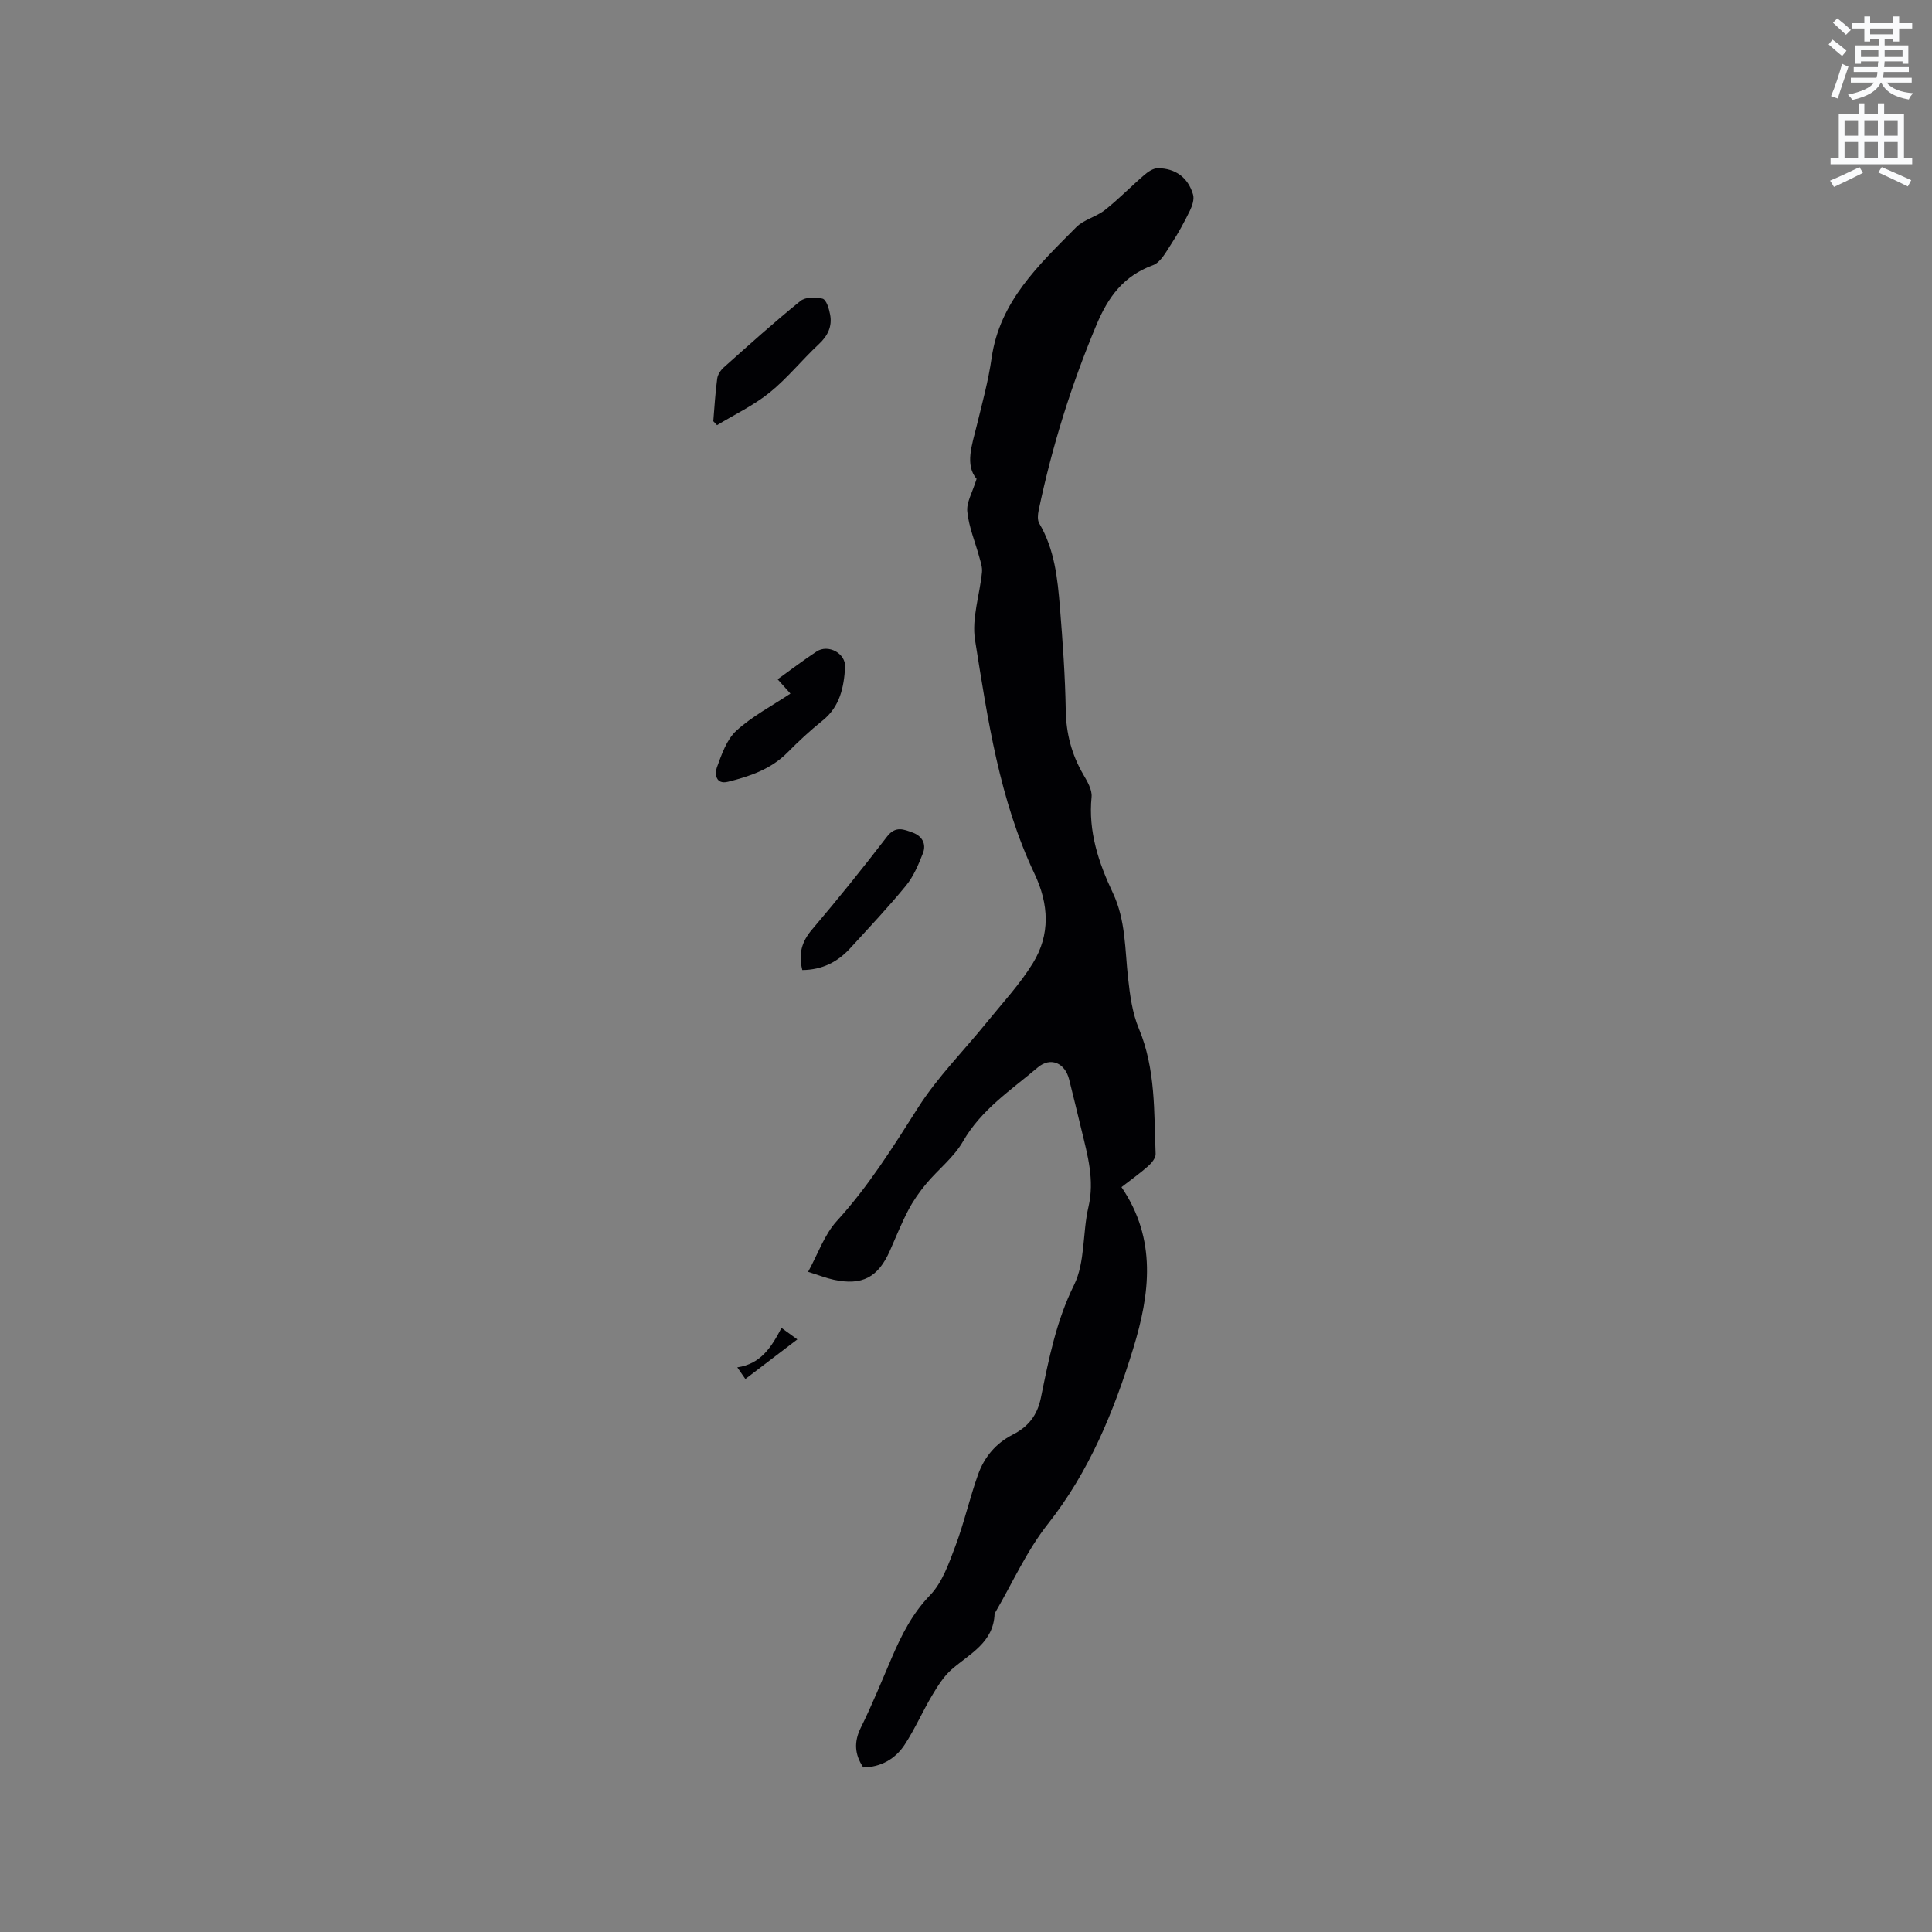 <svg enable-background="new 0 0 400 400" viewBox="0 0 400 400" xmlns="http://www.w3.org/2000/svg"><rect x="0" y="0" width="400" height="400" fill="#808080" stroke="none"/><path d="m378.6 9.2.8-1c.9.7 1.9 1.4 2.9 2.3l-.9 1.1c-1.1-.9-2-1.7-2.8-2.4zm.5 10.7c.9-2.1 1.6-4.3 2.3-6.7.4.2.8.4 1.3.6-.7 2.1-1.5 4.3-2.2 6.6zm.4-15.2.9-.9c1 .8 2 1.6 2.8 2.4l-1 1c-1-.9-1.9-1.8-2.7-2.5zm12.5-1.3h1.2v1.4h2.7v1.1h-2.7v2.7h-1.2v-.5h-1.8v1.3h4.9v3.8h-1.2v-.5h-3.7c0 .4-.1.9-.1 1.2h5.1v1h-5.2c0 .5-.1.9-.2 1.2h6v1h-5.2c1.1 1.3 2.9 2 5.5 2.2-.4.4-.7.8-.9 1.3-2.9-.5-4.8-1.6-5.7-3.5h-.1c-.8 1.7-2.7 2.9-5.9 3.6-.2-.4-.6-.8-.9-1.1 2.8-.6 4.6-1.4 5.4-2.5h-4.8v-1h5.3c.1-.3.2-.7.2-1.2h-4.9v-1h5c0-.4 0-.8.1-1.2h-3.6v.5h-1.2v-3.8h4.9v-1.3h-1.8v.5h-1.2v-2.7h-2.6v-1.1h2.6v-1.4h1.2v1.4h4.7v-1.4zm-6.7 8.4h3.6c0-.4 0-.9 0-1.4h-3.6zm1.9-4.7h4.7v-1.2h-4.7zm6.7 3.3h-3.7v1.4h3.7z" fill="#fafbfc"/><path d="m384.7 21.4h1.3v2.2h2.8v-2.2h1.3v2.2h4.1v9.1h1.7v1.3h-16.9v-1.3h1.7v-9.1h4.1v-2.2zm.3 13.2.7 1.2c-1.8.9-3.8 1.9-6 2.9-.2-.4-.5-.8-.8-1.3 2.4-1 4.4-2 6.1-2.8zm-3.1-6.5h2.8v-3.2h-2.8zm0 4.6h2.8v-3.3h-2.8zm4.1-4.6h2.8v-3.2h-2.8zm0 4.6h2.8v-3.3h-2.8zm3.6 1.9c2.1.9 4.1 1.8 6.1 2.7l-.7 1.3c-2.2-1.1-4.2-2-6.1-2.9zm3.3-9.7h-2.8v3.2h2.8zm-2.8 7.8h2.8v-3.3h-2.8z" fill="#fafbfc"/><g fill="#010104"><path d="m202.19 99.15c-2.44-2.9-.97-6.96.04-11.06 1.13-4.63 2.4-9.25 3.07-13.95 1.68-11.78 9.81-19.31 17.51-27.09 1.58-1.59 4.15-2.15 5.95-3.57 2.85-2.25 5.4-4.88 8.15-7.25.77-.67 1.84-1.39 2.78-1.4 3.66-.01 6.3 1.94 7.32 5.45.28.97-.16 2.32-.64 3.31-1.14 2.34-2.39 4.65-3.82 6.83-1.09 1.66-2.23 3.9-3.85 4.49-6.08 2.22-9.25 6.54-11.68 12.33-5.23 12.45-9.22 25.24-11.98 38.43-.18.86-.28 1.99.12 2.68 3.19 5.4 3.8 11.42 4.29 17.43.57 7.08 1.08 14.17 1.2 21.27.08 4.82 1.22 9.15 3.62 13.28.83 1.43 1.87 3.17 1.73 4.66-.72 7.16 1.46 13.65 4.41 19.89 2.68 5.68 2.48 11.71 3.15 17.67.39 3.51.87 7.17 2.22 10.39 3.51 8.4 3.13 17.22 3.48 25.97.03.83-.81 1.87-1.52 2.5-1.73 1.53-3.62 2.87-5.55 4.37 7.36 10.81 5.9 22.12 2.42 33.45-4 13-9.08 25.43-17.68 36.32-4.35 5.51-7.29 12.14-10.86 18.27-.05.09-.15.18-.15.28-.21 5.97-5.1 8.25-8.86 11.51-1.66 1.44-2.91 3.46-4.06 5.38-2 3.35-3.57 6.98-5.7 10.23-1.93 2.94-4.88 4.64-8.57 4.71-1.79-2.69-1.98-5.28-.48-8.29 2.35-4.73 4.32-9.66 6.42-14.52 2.01-4.65 4.2-9.03 7.87-12.83 2.56-2.65 3.93-6.64 5.28-10.24 1.82-4.84 2.94-9.93 4.69-14.8 1.28-3.56 3.64-6.42 7.13-8.2 3.16-1.61 5.1-3.9 5.87-7.68 1.62-7.93 3.15-15.83 6.86-23.33 2.33-4.72 1.73-10.8 2.98-16.15 1.3-5.56-.17-10.69-1.43-15.92-.84-3.5-1.7-7-2.57-10.49-.84-3.39-3.83-4.74-6.5-2.47-5.53 4.69-11.69 8.7-15.48 15.32-1.89 3.3-5.14 5.79-7.62 8.77-1.4 1.68-2.69 3.52-3.7 5.46-1.42 2.71-2.56 5.57-3.8 8.38-2.45 5.54-5.75 7.28-11.66 6.01-1.53-.33-3.01-.92-5.28-1.63 2.04-3.72 3.37-7.7 5.94-10.52 6.56-7.18 11.62-15.29 16.8-23.44 4.05-6.37 9.51-11.83 14.29-17.74 3.25-4.01 6.82-7.84 9.51-12.21 3.62-5.9 3.34-12.16.33-18.51-7.25-15.3-9.68-31.92-12.31-48.39-.72-4.49.98-9.36 1.44-14.06.1-1.01-.28-2.1-.56-3.12-.84-3.11-2.15-6.17-2.47-9.33-.25-1.93 1.03-3.99 1.91-6.85z"/><path d="m163.65 143.6c-.72-.8-1.62-1.81-2.65-2.96 2.75-1.98 5.35-3.97 8.08-5.76 2.39-1.57 6.07.38 5.89 3.27-.25 4.13-1.06 8.14-4.64 11.01-2.55 2.05-4.97 4.29-7.27 6.62-3.44 3.48-7.82 4.96-12.35 6.08-2.58.63-2.74-1.72-2.29-2.96.98-2.7 2.03-5.79 4.04-7.62 3.28-3 7.37-5.14 11.19-7.68z"/><path d="m166.11 200.84c-.86-3.4-.09-5.92 2.03-8.41 5.34-6.28 10.51-12.7 15.53-19.24 1.73-2.25 3.46-1.48 5.29-.81 1.98.72 2.88 2.37 2.11 4.31-.91 2.32-1.92 4.74-3.47 6.64-3.67 4.49-7.67 8.72-11.58 13-2.6 2.84-5.79 4.47-9.91 4.51z"/><path d="m147.68 87.21c.25-2.94.41-5.89.81-8.81.11-.84.72-1.77 1.38-2.35 5.21-4.65 10.4-9.33 15.83-13.72 1.05-.85 3.2-.89 4.61-.49.79.23 1.34 2.09 1.56 3.3.46 2.44-.48 4.39-2.36 6.14-3.48 3.24-6.49 7.03-10.17 10-3.3 2.66-7.23 4.53-10.89 6.75-.26-.28-.52-.55-.77-.82z"/><path d="m161.8 274.93c1.25.91 2.08 1.51 3.28 2.38-3.68 2.8-7.15 5.45-10.76 8.2-.54-.78-.99-1.44-1.67-2.41 4.87-.71 7.07-4.18 9.15-8.17z"/></g></svg>